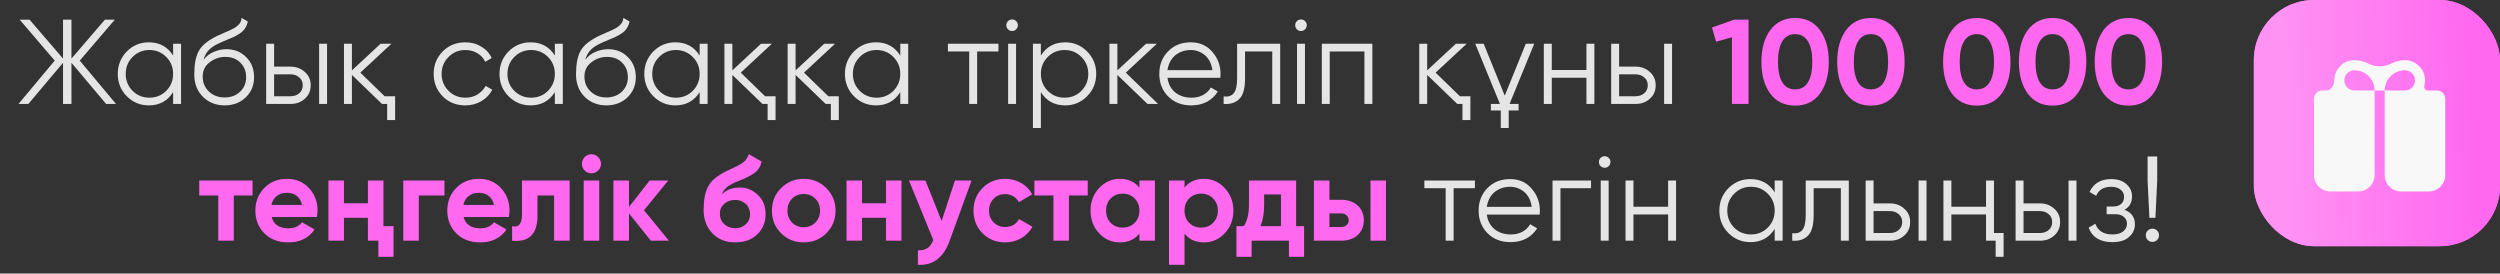 <?xml version="1.0" encoding="UTF-8"?> <svg xmlns="http://www.w3.org/2000/svg" width="457" height="50" viewBox="0 0 457 50" fill="none"><rect x="0" y="0" width="457" height="50" fill="#333333" stroke="none"/> <path d="M21.203 19H19.399L13.063 11.476V19H11.523V11.476L5.187 19H3.383L10.005 11.08L3.603 3.6H5.407L11.523 10.706V3.6H13.063V10.706L19.179 3.6H20.983L14.581 11.08L21.203 19ZM31.646 8H33.099V19H31.646V16.844C30.634 18.457 29.153 19.264 27.203 19.264C25.633 19.264 24.291 18.707 23.177 17.592C22.076 16.477 21.526 15.113 21.526 13.5C21.526 11.901 22.076 10.537 23.177 9.408C24.291 8.293 25.633 7.736 27.203 7.736C29.153 7.736 30.634 8.543 31.646 10.156V8ZM24.233 16.602C25.069 17.438 26.095 17.856 27.312 17.856C28.53 17.856 29.556 17.438 30.392 16.602C31.229 15.751 31.646 14.717 31.646 13.5C31.646 12.283 31.229 11.256 30.392 10.42C29.556 9.569 28.53 9.144 27.312 9.144C26.095 9.144 25.069 9.569 24.233 10.42C23.396 11.256 22.979 12.283 22.979 13.5C22.979 14.717 23.396 15.751 24.233 16.602ZM41.057 19.264C39.487 19.264 38.167 18.743 37.097 17.702C36.041 16.646 35.513 15.282 35.513 13.61C35.513 11.733 35.791 10.295 36.349 9.298C36.906 8.286 38.035 7.369 39.737 6.548C39.898 6.475 40.081 6.394 40.287 6.306C40.507 6.203 40.749 6.093 41.013 5.976C41.526 5.771 41.929 5.595 42.223 5.448C42.443 5.345 42.663 5.228 42.883 5.096C43.117 4.949 43.33 4.788 43.521 4.612C43.712 4.436 43.865 4.238 43.983 4.018C44.1 3.783 44.159 3.534 44.159 3.27L45.303 3.93C45.23 4.297 45.112 4.627 44.951 4.92C44.775 5.228 44.592 5.477 44.401 5.668C44.225 5.859 43.939 6.071 43.543 6.306C43.352 6.423 43.184 6.519 43.037 6.592C42.89 6.665 42.758 6.731 42.641 6.79L41.541 7.252L40.507 7.692C39.993 7.912 39.553 8.132 39.187 8.352C38.82 8.572 38.505 8.814 38.241 9.078C37.992 9.327 37.779 9.606 37.603 9.914C37.441 10.207 37.309 10.545 37.207 10.926C37.706 10.266 38.336 9.782 39.099 9.474C39.861 9.151 40.617 8.99 41.365 8.99C42.831 8.99 44.041 9.474 44.995 10.442C45.963 11.395 46.447 12.62 46.447 14.116C46.447 15.597 45.934 16.829 44.907 17.812C43.895 18.78 42.611 19.264 41.057 19.264ZM41.057 17.812C42.201 17.812 43.139 17.467 43.873 16.778C44.621 16.074 44.995 15.187 44.995 14.116C44.995 13.031 44.643 12.143 43.939 11.454C43.249 10.75 42.325 10.398 41.167 10.398C40.126 10.398 39.179 10.728 38.329 11.388C37.478 12.019 37.053 12.884 37.053 13.984C37.053 15.099 37.434 16.015 38.197 16.734C38.959 17.453 39.913 17.812 41.057 17.812ZM53.121 12.18C54.133 12.18 54.999 12.503 55.717 13.148C56.436 13.779 56.795 14.593 56.795 15.59C56.795 16.602 56.436 17.423 55.717 18.054C55.028 18.685 54.163 19 53.121 19H48.655V8H50.107V12.18H53.121ZM58.335 8H59.787V19H58.335V8ZM53.121 17.592C53.737 17.592 54.258 17.416 54.683 17.064C55.123 16.697 55.343 16.206 55.343 15.59C55.343 14.974 55.123 14.49 54.683 14.138C54.258 13.771 53.737 13.588 53.121 13.588H50.107V17.592H53.121ZM70.314 17.592H72.228V21.948H70.776V19H69.83L64.33 13.698V19H62.878V8H64.33V12.862L69.566 8H71.546L65.87 13.28L70.314 17.592ZM85.062 19.264C83.405 19.264 82.026 18.714 80.927 17.614C79.826 16.499 79.276 15.128 79.276 13.5C79.276 11.872 79.826 10.508 80.927 9.408C82.026 8.293 83.405 7.736 85.062 7.736C86.162 7.736 87.138 8 87.989 8.528C88.854 9.041 89.484 9.738 89.88 10.618L88.692 11.3C88.399 10.64 87.93 10.119 87.284 9.738C86.639 9.342 85.898 9.144 85.062 9.144C83.845 9.144 82.819 9.569 81.983 10.42C81.147 11.256 80.728 12.283 80.728 13.5C80.728 14.717 81.147 15.751 81.983 16.602C82.819 17.438 83.845 17.856 85.062 17.856C85.898 17.856 86.632 17.665 87.263 17.284C87.908 16.888 88.414 16.36 88.781 15.7L89.99 16.404C89.536 17.284 88.868 17.981 87.989 18.494C87.109 19.007 86.133 19.264 85.062 19.264ZM101.428 8H102.88V19H101.428V16.844C100.416 18.457 98.934 19.264 96.984 19.264C95.414 19.264 94.072 18.707 92.958 17.592C91.858 16.477 91.308 15.113 91.308 13.5C91.308 11.901 91.858 10.537 92.958 9.408C94.072 8.293 95.414 7.736 96.984 7.736C98.934 7.736 100.416 8.543 101.428 10.156V8ZM94.014 16.602C94.85 17.438 95.876 17.856 97.094 17.856C98.311 17.856 99.338 17.438 100.174 16.602C101.01 15.751 101.428 14.717 101.428 13.5C101.428 12.283 101.01 11.256 100.174 10.42C99.338 9.569 98.311 9.144 97.094 9.144C95.876 9.144 94.85 9.569 94.014 10.42C93.178 11.256 92.76 12.283 92.76 13.5C92.76 14.717 93.178 15.751 94.014 16.602ZM110.838 19.264C109.269 19.264 107.949 18.743 106.878 17.702C105.822 16.646 105.294 15.282 105.294 13.61C105.294 11.733 105.573 10.295 106.13 9.298C106.687 8.286 107.817 7.369 109.518 6.548C109.679 6.475 109.863 6.394 110.068 6.306C110.288 6.203 110.53 6.093 110.794 5.976C111.307 5.771 111.711 5.595 112.004 5.448C112.224 5.345 112.444 5.228 112.664 5.096C112.899 4.949 113.111 4.788 113.302 4.612C113.493 4.436 113.647 4.238 113.764 4.018C113.881 3.783 113.94 3.534 113.94 3.27L115.084 3.93C115.011 4.297 114.893 4.627 114.732 4.92C114.556 5.228 114.373 5.477 114.182 5.668C114.006 5.859 113.72 6.071 113.324 6.306C113.133 6.423 112.965 6.519 112.818 6.592C112.671 6.665 112.539 6.731 112.422 6.79L111.322 7.252L110.288 7.692C109.775 7.912 109.335 8.132 108.968 8.352C108.601 8.572 108.286 8.814 108.022 9.078C107.773 9.327 107.56 9.606 107.384 9.914C107.223 10.207 107.091 10.545 106.988 10.926C107.487 10.266 108.117 9.782 108.88 9.474C109.643 9.151 110.398 8.99 111.146 8.99C112.613 8.99 113.823 9.474 114.776 10.442C115.744 11.395 116.228 12.62 116.228 14.116C116.228 15.597 115.715 16.829 114.688 17.812C113.676 18.78 112.393 19.264 110.838 19.264ZM110.838 17.812C111.982 17.812 112.921 17.467 113.654 16.778C114.402 16.074 114.776 15.187 114.776 14.116C114.776 13.031 114.424 12.143 113.72 11.454C113.031 10.75 112.107 10.398 110.948 10.398C109.907 10.398 108.961 10.728 108.11 11.388C107.259 12.019 106.834 12.884 106.834 13.984C106.834 15.099 107.215 16.015 107.978 16.734C108.741 17.453 109.694 17.812 110.838 17.812ZM127.896 8H129.348V19H127.896V16.844C126.884 18.457 125.403 19.264 123.452 19.264C121.883 19.264 120.541 18.707 119.426 17.592C118.326 16.477 117.776 15.113 117.776 13.5C117.776 11.901 118.326 10.537 119.426 9.408C120.541 8.293 121.883 7.736 123.452 7.736C125.403 7.736 126.884 8.543 127.896 10.156V8ZM120.482 16.602C121.318 17.438 122.345 17.856 123.562 17.856C124.78 17.856 125.806 17.438 126.642 16.602C127.478 15.751 127.896 14.717 127.896 13.5C127.896 12.283 127.478 11.256 126.642 10.42C125.806 9.569 124.78 9.144 123.562 9.144C122.345 9.144 121.318 9.569 120.482 10.42C119.646 11.256 119.228 12.283 119.228 13.5C119.228 14.717 119.646 15.751 120.482 16.602ZM139.859 17.592H141.773V21.948H140.321V19H139.375L133.875 13.698V19H132.423V8H133.875V12.862L139.111 8H141.091L135.415 13.28L139.859 17.592ZM151.417 17.592H153.331V21.948H151.879V19H150.933L145.433 13.698V19H143.981V8H145.433V12.862L150.669 8H152.649L146.973 13.28L151.417 17.592ZM164.57 8H166.022V19H164.57V16.844C163.558 18.457 162.077 19.264 160.126 19.264C158.557 19.264 157.215 18.707 156.1 17.592C155 16.477 154.45 15.113 154.45 13.5C154.45 11.901 155 10.537 156.1 9.408C157.215 8.293 158.557 7.736 160.126 7.736C162.077 7.736 163.558 8.543 164.57 10.156V8ZM157.156 16.602C157.992 17.438 159.019 17.856 160.236 17.856C161.454 17.856 162.48 17.438 163.316 16.602C164.152 15.751 164.57 14.717 164.57 13.5C164.57 12.283 164.152 11.256 163.316 10.42C162.48 9.569 161.454 9.144 160.236 9.144C159.019 9.144 157.992 9.569 157.156 10.42C156.32 11.256 155.902 12.283 155.902 13.5C155.902 14.717 156.32 15.751 157.156 16.602ZM182.517 8V9.408H178.623V19H177.171V9.408H173.277V8H182.517ZM185.76 5.36C185.555 5.565 185.305 5.668 185.012 5.668C184.719 5.668 184.469 5.565 184.264 5.36C184.059 5.155 183.956 4.905 183.956 4.612C183.956 4.319 184.059 4.069 184.264 3.864C184.469 3.659 184.719 3.556 185.012 3.556C185.305 3.556 185.555 3.659 185.76 3.864C185.965 4.069 186.068 4.319 186.068 4.612C186.068 4.905 185.965 5.155 185.76 5.36ZM184.286 19V8H185.738V19H184.286ZM194.715 7.736C196.285 7.736 197.619 8.293 198.719 9.408C199.834 10.523 200.391 11.887 200.391 13.5C200.391 15.113 199.834 16.477 198.719 17.592C197.619 18.707 196.285 19.264 194.715 19.264C192.765 19.264 191.283 18.457 190.271 16.844V23.4H188.819V8H190.271V10.156C191.283 8.543 192.765 7.736 194.715 7.736ZM191.525 16.602C192.361 17.438 193.388 17.856 194.605 17.856C195.823 17.856 196.849 17.438 197.685 16.602C198.521 15.751 198.939 14.717 198.939 13.5C198.939 12.283 198.521 11.256 197.685 10.42C196.849 9.569 195.823 9.144 194.605 9.144C193.388 9.144 192.361 9.569 191.525 10.42C190.689 11.256 190.271 12.283 190.271 13.5C190.271 14.717 190.689 15.751 191.525 16.602ZM211.694 19H209.758L204.258 13.698V19H202.806V8H204.258V12.862L209.494 8H211.474L205.798 13.28L211.694 19ZM217.663 7.736C219.306 7.736 220.618 8.315 221.601 9.474C222.613 10.618 223.119 11.975 223.119 13.544C223.119 13.617 223.112 13.713 223.097 13.83C223.097 13.947 223.09 14.079 223.075 14.226H213.417C213.564 15.341 214.033 16.228 214.825 16.888C215.617 17.533 216.607 17.856 217.795 17.856C218.631 17.856 219.35 17.687 219.951 17.35C220.567 16.998 221.029 16.543 221.337 15.986L222.613 16.734C222.129 17.526 221.469 18.149 220.633 18.604C219.797 19.044 218.844 19.264 217.773 19.264C216.042 19.264 214.634 18.721 213.549 17.636C212.464 16.551 211.921 15.172 211.921 13.5C211.921 11.843 212.456 10.471 213.527 9.386C214.598 8.286 215.976 7.736 217.663 7.736ZM217.663 9.144C217.091 9.144 216.563 9.232 216.079 9.408C215.595 9.584 215.162 9.833 214.781 10.156C214.414 10.479 214.114 10.867 213.879 11.322C213.644 11.777 213.49 12.275 213.417 12.818H221.623C221.462 11.645 221.014 10.743 220.281 10.112C219.518 9.467 218.646 9.144 217.663 9.144ZM234.019 8V19H232.567V9.408H227.595V14.314C227.595 16.162 227.243 17.423 226.539 18.098C225.85 18.787 224.896 19.088 223.679 19V17.636C224.515 17.724 225.131 17.526 225.527 17.042C225.938 16.558 226.143 15.649 226.143 14.314V8H234.019ZM238.569 5.36C238.363 5.565 238.114 5.668 237.821 5.668C237.527 5.668 237.278 5.565 237.073 5.36C236.867 5.155 236.765 4.905 236.765 4.612C236.765 4.319 236.867 4.069 237.073 3.864C237.278 3.659 237.527 3.556 237.821 3.556C238.114 3.556 238.363 3.659 238.569 3.864C238.774 4.069 238.877 4.319 238.877 4.612C238.877 4.905 238.774 5.155 238.569 5.36ZM237.095 19V8H238.547V19H237.095ZM250.868 8V19H249.416V9.408H243.08V19H241.628V8H250.868ZM266.874 17.592H268.788V21.948H267.336V19H266.39L260.89 13.698V19H259.438V8H260.89V12.862L266.126 8H268.106L262.43 13.28L266.874 17.592ZM269.677 8H271.217L275.067 17.482L278.917 8H280.457L275.947 19H277.597V20.188H275.793V23.4H274.341V20.188H272.537V19H274.187L269.677 8ZM290 8H291.452V19H290V14.204H283.664V19H282.212V8H283.664V12.796H290V8ZM298.988 12.18C300 12.18 300.866 12.503 301.584 13.148C302.303 13.779 302.662 14.593 302.662 15.59C302.662 16.602 302.303 17.423 301.584 18.054C300.895 18.685 300.03 19 298.988 19H294.522V8H295.974V12.18H298.988ZM304.202 8H305.654V19H304.202V8ZM298.988 17.592C299.604 17.592 300.125 17.416 300.55 17.064C300.99 16.697 301.21 16.206 301.21 15.59C301.21 14.974 300.99 14.49 300.55 14.138C300.125 13.771 299.604 13.588 298.988 13.588H295.974V17.592H298.988ZM269.614 33V34.408H265.72V44H264.268V34.408H260.374V33H269.614ZM276.036 32.736C277.679 32.736 278.991 33.315 279.974 34.474C280.986 35.618 281.492 36.975 281.492 38.544C281.492 38.617 281.485 38.713 281.47 38.83C281.47 38.947 281.463 39.079 281.448 39.226H271.79C271.937 40.341 272.406 41.228 273.198 41.888C273.99 42.533 274.98 42.856 276.168 42.856C277.004 42.856 277.723 42.687 278.324 42.35C278.94 41.998 279.402 41.543 279.71 40.986L280.986 41.734C280.502 42.526 279.842 43.149 279.006 43.604C278.17 44.044 277.217 44.264 276.146 44.264C274.415 44.264 273.007 43.721 271.922 42.636C270.837 41.551 270.294 40.172 270.294 38.5C270.294 36.843 270.829 35.471 271.9 34.386C272.971 33.286 274.349 32.736 276.036 32.736ZM276.036 34.144C275.464 34.144 274.936 34.232 274.452 34.408C273.968 34.584 273.535 34.833 273.154 35.156C272.787 35.479 272.487 35.867 272.252 36.322C272.017 36.777 271.863 37.275 271.79 37.818H279.996C279.835 36.645 279.387 35.743 278.654 35.112C277.891 34.467 277.019 34.144 276.036 34.144ZM290.842 33V34.408H285.254V44H283.802V33H290.842ZM294.084 30.36C293.879 30.565 293.63 30.668 293.336 30.668C293.043 30.668 292.794 30.565 292.588 30.36C292.383 30.155 292.28 29.905 292.28 29.612C292.28 29.319 292.383 29.069 292.588 28.864C292.794 28.659 293.043 28.556 293.336 28.556C293.63 28.556 293.879 28.659 294.084 28.864C294.29 29.069 294.392 29.319 294.392 29.612C294.392 29.905 294.29 30.155 294.084 30.36ZM292.61 44V33H294.062V44H292.61ZM304.932 33H306.384V44H304.932V39.204H298.596V44H297.144V33H298.596V37.796H304.932V33ZM324.414 33H325.866V44H324.414V41.844C323.402 43.457 321.921 44.264 319.97 44.264C318.401 44.264 317.059 43.707 315.944 42.592C314.844 41.477 314.294 40.113 314.294 38.5C314.294 36.901 314.844 35.537 315.944 34.408C317.059 33.293 318.401 32.736 319.97 32.736C321.921 32.736 323.402 33.543 324.414 35.156V33ZM317 41.602C317.836 42.438 318.863 42.856 320.08 42.856C321.297 42.856 322.324 42.438 323.16 41.602C323.996 40.751 324.414 39.717 324.414 38.5C324.414 37.283 323.996 36.256 323.16 35.42C322.324 34.569 321.297 34.144 320.08 34.144C318.863 34.144 317.836 34.569 317 35.42C316.164 36.256 315.746 37.283 315.746 38.5C315.746 39.717 316.164 40.751 317 41.602ZM337.96 33V44H336.508V34.408H331.536V39.314C331.536 41.162 331.184 42.423 330.48 43.098C329.791 43.787 328.838 44.088 327.62 44V42.636C328.456 42.724 329.072 42.526 329.468 42.042C329.879 41.558 330.084 40.649 330.084 39.314V33H337.96ZM345.502 37.18C346.514 37.18 347.379 37.503 348.098 38.148C348.817 38.779 349.176 39.593 349.176 40.59C349.176 41.602 348.817 42.423 348.098 43.054C347.409 43.685 346.543 44 345.502 44H341.036V33H342.488V37.18H345.502ZM350.716 33H352.168V44H350.716V33ZM345.502 42.592C346.118 42.592 346.639 42.416 347.064 42.064C347.504 41.697 347.724 41.206 347.724 40.59C347.724 39.974 347.504 39.49 347.064 39.138C346.639 38.771 346.118 38.588 345.502 38.588H342.488V42.592H345.502ZM363.047 33H364.499V42.592H366.259V46.948H364.807V44H363.047V39.204H356.711V44H355.259V33H356.711V37.796H363.047V33ZM372.916 37.18C373.928 37.18 374.793 37.503 375.512 38.148C376.231 38.779 376.59 39.593 376.59 40.59C376.59 41.602 376.231 42.423 375.512 43.054C374.823 43.685 373.957 44 372.916 44H368.45V33H369.902V37.18H372.916ZM378.13 33H379.582V44H378.13V33ZM372.916 42.592C373.532 42.592 374.053 42.416 374.478 42.064C374.918 41.697 375.138 41.206 375.138 40.59C375.138 39.974 374.918 39.49 374.478 39.138C374.053 38.771 373.532 38.588 372.916 38.588H369.902V42.592H372.916ZM388.349 38.346C389.625 38.83 390.263 39.71 390.263 40.986C390.263 41.91 389.903 42.687 389.185 43.318C388.495 43.949 387.483 44.264 386.149 44.264C383.919 44.264 382.467 43.384 381.793 41.624L383.025 40.898C383.494 42.203 384.535 42.856 386.149 42.856C386.999 42.856 387.652 42.673 388.107 42.306C388.576 41.939 388.811 41.47 388.811 40.898C388.811 40.385 388.62 39.967 388.239 39.644C387.872 39.321 387.359 39.16 386.699 39.16H385.093V37.752H386.259C386.889 37.752 387.381 37.598 387.733 37.29C388.099 36.967 388.283 36.527 388.283 35.97C388.283 35.442 388.07 35.009 387.645 34.672C387.219 34.32 386.647 34.144 385.929 34.144C384.55 34.144 383.633 34.694 383.179 35.794L381.969 35.09C382.702 33.521 384.022 32.736 385.929 32.736C387.087 32.736 388.011 33.044 388.701 33.66C389.39 34.261 389.735 35.002 389.735 35.882C389.735 37.026 389.273 37.847 388.349 38.346ZM392.91 39.82L392.58 33V28.6H394.34V33L394.01 39.82H392.91ZM394.318 43.868C394.083 44.103 393.797 44.22 393.46 44.22C393.122 44.22 392.836 44.103 392.602 43.868C392.367 43.633 392.25 43.347 392.25 43.01C392.25 42.673 392.367 42.387 392.602 42.152C392.836 41.917 393.122 41.8 393.46 41.8C393.797 41.8 394.083 41.917 394.318 42.152C394.552 42.387 394.67 42.673 394.67 43.01C394.67 43.347 394.552 43.633 394.318 43.868Z" fill="#E5E5E5"></path> <path d="M316.995 3.6H319.635V19H316.599V6.812L313.695 7.626L312.947 5.03L316.995 3.6ZM328.143 19.308C326.222 19.308 324.711 18.582 323.611 17.13C322.526 15.649 321.983 13.705 321.983 11.3C321.983 8.895 322.526 6.959 323.611 5.492C324.711 4.025 326.222 3.292 328.143 3.292C330.094 3.292 331.604 4.025 332.675 5.492C333.76 6.959 334.303 8.895 334.303 11.3C334.303 13.705 333.76 15.649 332.675 17.13C331.59 18.582 330.079 19.308 328.143 19.308ZM331.289 11.3C331.289 9.657 331.018 8.403 330.475 7.538C329.947 6.673 329.17 6.24 328.143 6.24C327.116 6.24 326.339 6.673 325.811 7.538C325.283 8.403 325.019 9.657 325.019 11.3C325.019 12.943 325.283 14.197 325.811 15.062C326.339 15.913 327.116 16.338 328.143 16.338C329.17 16.338 329.947 15.913 330.475 15.062C331.018 14.197 331.289 12.943 331.289 11.3ZM342 19.308C340.079 19.308 338.568 18.582 337.468 17.13C336.383 15.649 335.84 13.705 335.84 11.3C335.84 8.895 336.383 6.959 337.468 5.492C338.568 4.025 340.079 3.292 342 3.292C343.951 3.292 345.462 4.025 346.532 5.492C347.618 6.959 348.16 8.895 348.16 11.3C348.16 13.705 347.618 15.649 346.532 17.13C345.447 18.582 343.936 19.308 342 19.308ZM345.146 11.3C345.146 9.657 344.875 8.403 344.332 7.538C343.804 6.673 343.027 6.24 342 6.24C340.974 6.24 340.196 6.673 339.668 7.538C339.14 8.403 338.876 9.657 338.876 11.3C338.876 12.943 339.14 14.197 339.668 15.062C340.196 15.913 340.974 16.338 342 16.338C343.027 16.338 343.804 15.913 344.332 15.062C344.875 14.197 345.146 12.943 345.146 11.3ZM361.358 19.308C359.436 19.308 357.926 18.582 356.826 17.13C355.74 15.649 355.198 13.705 355.198 11.3C355.198 8.895 355.74 6.959 356.826 5.492C357.926 4.025 359.436 3.292 361.358 3.292C363.308 3.292 364.819 4.025 365.89 5.492C366.975 6.959 367.518 8.895 367.518 11.3C367.518 13.705 366.975 15.649 365.89 17.13C364.804 18.582 363.294 19.308 361.358 19.308ZM364.504 11.3C364.504 9.657 364.232 8.403 363.69 7.538C363.162 6.673 362.384 6.24 361.358 6.24C360.331 6.24 359.554 6.673 359.026 7.538C358.498 8.403 358.234 9.657 358.234 11.3C358.234 12.943 358.498 14.197 359.026 15.062C359.554 15.913 360.331 16.338 361.358 16.338C362.384 16.338 363.162 15.913 363.69 15.062C364.232 14.197 364.504 12.943 364.504 11.3ZM375.215 19.308C373.294 19.308 371.783 18.582 370.683 17.13C369.598 15.649 369.055 13.705 369.055 11.3C369.055 8.895 369.598 6.959 370.683 5.492C371.783 4.025 373.294 3.292 375.215 3.292C377.166 3.292 378.676 4.025 379.747 5.492C380.832 6.959 381.375 8.895 381.375 11.3C381.375 13.705 380.832 15.649 379.747 17.13C378.662 18.582 377.151 19.308 375.215 19.308ZM378.361 11.3C378.361 9.657 378.09 8.403 377.547 7.538C377.019 6.673 376.242 6.24 375.215 6.24C374.188 6.24 373.411 6.673 372.883 7.538C372.355 8.403 372.091 9.657 372.091 11.3C372.091 12.943 372.355 14.197 372.883 15.062C373.411 15.913 374.188 16.338 375.215 16.338C376.242 16.338 377.019 15.913 377.547 15.062C378.09 14.197 378.361 12.943 378.361 11.3ZM389.073 19.308C387.151 19.308 385.641 18.582 384.541 17.13C383.455 15.649 382.913 13.705 382.913 11.3C382.913 8.895 383.455 6.959 384.541 5.492C385.641 4.025 387.151 3.292 389.073 3.292C391.023 3.292 392.534 4.025 393.605 5.492C394.69 6.959 395.233 8.895 395.233 11.3C395.233 13.705 394.69 15.649 393.605 17.13C392.519 18.582 391.009 19.308 389.073 19.308ZM392.219 11.3C392.219 9.657 391.947 8.403 391.405 7.538C390.877 6.673 390.099 6.24 389.073 6.24C388.046 6.24 387.269 6.673 386.741 7.538C386.213 8.403 385.949 9.657 385.949 11.3C385.949 12.943 386.213 14.197 386.741 15.062C387.269 15.913 388.046 16.338 389.073 16.338C390.099 16.338 390.877 15.913 391.405 15.062C391.947 14.197 392.219 12.943 392.219 11.3ZM46.167 33V35.728H42.735V44H39.897V35.728H36.421V33H46.167ZM49.651 39.666C50.018 41.045 51.052 41.734 52.753 41.734C53.838 41.734 54.66 41.367 55.217 40.634L57.505 41.954C56.42 43.523 54.821 44.308 52.709 44.308C50.89 44.308 49.431 43.758 48.331 42.658C47.231 41.558 46.681 40.172 46.681 38.5C46.681 36.857 47.224 35.479 48.309 34.364C49.38 33.249 50.773 32.692 52.489 32.692C54.117 32.692 55.444 33.249 56.471 34.364C57.527 35.493 58.055 36.872 58.055 38.5C58.055 38.691 58.04 38.881 58.011 39.072C57.996 39.263 57.974 39.461 57.945 39.666H49.651ZM55.217 37.466C55.056 36.718 54.726 36.161 54.227 35.794C53.728 35.427 53.149 35.244 52.489 35.244C51.726 35.244 51.096 35.442 50.597 35.838C50.098 36.219 49.768 36.762 49.607 37.466H55.217ZM67.252 33H70.09V41.338H71.938V46.948H69.166V44H67.252V39.82H62.874V44H60.036V33H62.874V37.158H67.252V33ZM81.246 33V35.728H76.56V44H73.722V33H81.246ZM84.735 39.666C85.102 41.045 86.136 41.734 87.837 41.734C88.922 41.734 89.744 41.367 90.301 40.634L92.589 41.954C91.504 43.523 89.905 44.308 87.793 44.308C85.974 44.308 84.515 43.758 83.415 42.658C82.315 41.558 81.765 40.172 81.765 38.5C81.765 36.857 82.308 35.479 83.393 34.364C84.464 33.249 85.857 32.692 87.573 32.692C89.201 32.692 90.528 33.249 91.555 34.364C92.611 35.493 93.139 36.872 93.139 38.5C93.139 38.691 93.124 38.881 93.095 39.072C93.08 39.263 93.058 39.461 93.029 39.666H84.735ZM90.301 37.466C90.14 36.718 89.81 36.161 89.311 35.794C88.812 35.427 88.233 35.244 87.573 35.244C86.81 35.244 86.18 35.442 85.681 35.838C85.182 36.219 84.852 36.762 84.691 37.466H90.301ZM104.129 33V44H101.291V35.728H98.255V39.402C98.255 42.79 96.707 44.323 93.613 44V41.338C94.815 41.631 95.417 40.935 95.417 39.248V33H104.129ZM108.108 31.68C107.639 31.68 107.228 31.511 106.876 31.174C106.539 30.822 106.37 30.411 106.37 29.942C106.37 29.707 106.414 29.487 106.502 29.282C106.605 29.062 106.73 28.871 106.876 28.71C107.038 28.549 107.221 28.424 107.426 28.336C107.646 28.233 107.874 28.182 108.108 28.182C108.343 28.182 108.57 28.233 108.79 28.336C109.01 28.424 109.194 28.549 109.34 28.71C109.502 28.871 109.626 29.062 109.714 29.282C109.817 29.487 109.868 29.707 109.868 29.942C109.868 30.411 109.692 30.822 109.34 31.174C109.003 31.511 108.592 31.68 108.108 31.68ZM106.7 44V33H109.538V44H106.7ZM122.278 44H118.978L114.974 39.006V44H112.136V33H114.974V37.84L118.758 33H122.146L117.724 38.434L122.278 44ZM134.408 44.308C132.678 44.308 131.277 43.751 130.206 42.636C129.15 41.521 128.622 40.106 128.622 38.39C128.622 36.527 128.901 35.083 129.458 34.056C130.001 33.029 131.123 32.098 132.824 31.262C132.942 31.203 133.088 31.137 133.264 31.064C133.44 30.976 133.646 30.881 133.88 30.778L134.804 30.316C134.892 30.272 134.995 30.221 135.112 30.162C135.23 30.089 135.362 30.008 135.508 29.92C135.699 29.803 135.86 29.685 135.992 29.568C136.139 29.451 136.256 29.326 136.344 29.194C136.447 29.062 136.542 28.915 136.63 28.754C136.718 28.593 136.806 28.402 136.894 28.182L139.226 29.524C139.036 30.419 138.603 31.115 137.928 31.614C137.239 32.113 136.242 32.611 134.936 33.11C134.467 33.286 134.064 33.469 133.726 33.66C133.404 33.836 133.125 34.019 132.89 34.21C132.656 34.401 132.465 34.606 132.318 34.826C132.172 35.031 132.054 35.266 131.966 35.53C132.773 34.694 133.873 34.276 135.266 34.276C136.498 34.276 137.584 34.723 138.522 35.618C139.476 36.498 139.952 37.671 139.952 39.138C139.952 40.649 139.439 41.888 138.412 42.856C137.4 43.824 136.066 44.308 134.408 44.308ZM134.364 36.542C133.631 36.542 132.986 36.769 132.428 37.224C131.871 37.693 131.592 38.302 131.592 39.05C131.592 39.827 131.856 40.465 132.384 40.964C132.927 41.463 133.594 41.712 134.386 41.712C135.178 41.712 135.831 41.47 136.344 40.986C136.858 40.502 137.114 39.886 137.114 39.138C137.114 38.771 137.041 38.427 136.894 38.104C136.762 37.781 136.572 37.51 136.322 37.29C136.088 37.055 135.802 36.872 135.464 36.74C135.127 36.608 134.76 36.542 134.364 36.542ZM151.049 42.636C149.934 43.751 148.556 44.308 146.913 44.308C145.27 44.308 143.892 43.751 142.777 42.636C141.662 41.521 141.105 40.143 141.105 38.5C141.105 36.872 141.662 35.501 142.777 34.386C143.906 33.257 145.285 32.692 146.913 32.692C148.541 32.692 149.92 33.257 151.049 34.386C152.178 35.515 152.743 36.887 152.743 38.5C152.743 40.128 152.178 41.507 151.049 42.636ZM144.779 40.678C145.351 41.25 146.062 41.536 146.913 41.536C147.764 41.536 148.475 41.25 149.047 40.678C149.619 40.106 149.905 39.38 149.905 38.5C149.905 37.62 149.619 36.894 149.047 36.322C148.475 35.75 147.764 35.464 146.913 35.464C146.062 35.464 145.351 35.75 144.779 36.322C144.222 36.909 143.943 37.635 143.943 38.5C143.943 39.365 144.222 40.091 144.779 40.678ZM161.955 33H164.793V44H161.955V39.82H157.577V44H154.739V33H157.577V37.158H161.955V33ZM174.566 33H177.602L173.598 44C172.483 47.095 170.547 48.561 167.79 48.4V45.76C168.538 45.775 169.124 45.635 169.55 45.342C169.99 45.063 170.342 44.572 170.606 43.868L166.162 33H169.176L172.124 40.392L174.566 33ZM183.759 44.308C182.101 44.308 180.715 43.751 179.601 42.636C178.501 41.521 177.951 40.143 177.951 38.5C177.951 36.872 178.501 35.493 179.601 34.364C180.715 33.249 182.101 32.692 183.759 32.692C184.829 32.692 185.805 32.949 186.685 33.462C187.565 33.961 188.232 34.65 188.687 35.53L186.245 36.96C186.025 36.505 185.687 36.146 185.233 35.882C184.793 35.618 184.294 35.486 183.737 35.486C183.311 35.486 182.915 35.559 182.549 35.706C182.197 35.853 181.889 36.065 181.625 36.344C181.361 36.608 181.155 36.923 181.009 37.29C180.862 37.657 180.789 38.06 180.789 38.5C180.789 39.351 181.067 40.069 181.625 40.656C182.182 41.213 182.886 41.492 183.737 41.492C184.309 41.492 184.815 41.367 185.255 41.118C185.709 40.854 186.047 40.495 186.267 40.04L188.731 41.448C188.247 42.328 187.565 43.025 186.685 43.538C185.805 44.051 184.829 44.308 183.759 44.308ZM198.835 33V35.728H195.403V44H192.565V35.728H189.089V33H198.835ZM208.281 33H211.119V44H208.281V42.702C207.43 43.773 206.235 44.308 204.695 44.308C203.228 44.308 201.967 43.751 200.911 42.636C199.87 41.507 199.349 40.128 199.349 38.5C199.349 36.887 199.87 35.515 200.911 34.386C201.967 33.257 203.228 32.692 204.695 32.692C206.235 32.692 207.43 33.227 208.281 34.298V33ZM203.045 40.744C203.617 41.316 204.343 41.602 205.223 41.602C206.103 41.602 206.829 41.316 207.401 40.744C207.988 40.157 208.281 39.409 208.281 38.5C208.281 37.591 207.988 36.85 207.401 36.278C206.829 35.691 206.103 35.398 205.223 35.398C204.343 35.398 203.617 35.691 203.045 36.278C202.473 36.85 202.187 37.591 202.187 38.5C202.187 39.409 202.473 40.157 203.045 40.744ZM220.095 32.692C221.576 32.692 222.837 33.257 223.879 34.386C224.935 35.515 225.463 36.887 225.463 38.5C225.463 40.143 224.935 41.521 223.879 42.636C222.852 43.751 221.591 44.308 220.095 44.308C218.555 44.308 217.367 43.773 216.531 42.702V48.4H213.693V33H216.531V34.298C217.367 33.227 218.555 32.692 220.095 32.692ZM217.389 40.744C217.961 41.316 218.687 41.602 219.567 41.602C220.447 41.602 221.173 41.316 221.745 40.744C222.331 40.157 222.625 39.409 222.625 38.5C222.625 37.591 222.331 36.85 221.745 36.278C221.173 35.691 220.447 35.398 219.567 35.398C218.687 35.398 217.961 35.691 217.389 36.278C216.817 36.85 216.531 37.591 216.531 38.5C216.531 39.409 216.817 40.157 217.389 40.744ZM236.934 41.338H238.386V46.948H235.614V44H228.794V46.948H226.022V41.338H227.364C227.995 40.399 228.31 39.101 228.31 37.444V33H236.934V41.338ZM234.162 41.338V35.552H231.082V37.444C231.082 39.028 230.855 40.326 230.4 41.338H234.162ZM245.155 36.52C245.771 36.52 246.335 36.608 246.849 36.784C247.362 36.96 247.802 37.217 248.169 37.554C248.535 37.877 248.814 38.265 249.005 38.72C249.21 39.175 249.313 39.688 249.313 40.26C249.313 40.832 249.21 41.345 249.005 41.8C248.814 42.255 248.535 42.651 248.169 42.988C247.802 43.311 247.362 43.56 246.849 43.736C246.335 43.912 245.771 44 245.155 44H240.183V33H243.021V36.52H245.155ZM250.523 33H253.361V44H250.523V33ZM245.177 41.492C245.573 41.492 245.895 41.382 246.145 41.162C246.409 40.927 246.541 40.627 246.541 40.26C246.541 39.893 246.409 39.593 246.145 39.358C245.895 39.123 245.573 39.006 245.177 39.006H243.021V41.492H245.177Z" fill="#FF68EF"></path> <rect x="412" width="45" height="45" rx="11" fill="#FF68EF"></rect> <rect x="412" width="45" height="45" rx="11" fill="url(#paint0_linear_6_420)"></rect> <path d="M445.477 16.538C446.318 16.538 447 17.22 447 18.061V32C447 33.657 445.657 35 444 35H438.923C437.266 35 435.923 33.657 435.923 32V16.538H439.615C439.875 16.538 440.115 16.49 440.337 16.394C440.558 16.298 440.75 16.168 440.913 16.005C441.077 15.841 441.212 15.644 441.317 15.414C441.423 15.183 441.471 14.942 441.462 14.692C441.462 14.433 441.413 14.192 441.317 13.971C441.221 13.75 441.091 13.558 440.928 13.394C440.764 13.231 440.567 13.096 440.337 12.99C440.106 12.885 439.865 12.836 439.615 12.846C439.106 12.846 438.63 12.942 438.188 13.135C437.745 13.327 437.351 13.591 437.005 13.928C436.659 14.264 436.394 14.654 436.212 15.096C436.029 15.539 435.933 16.019 435.923 16.538H434.077C434.077 16.029 433.981 15.553 433.788 15.111C433.596 14.668 433.332 14.274 432.995 13.928C432.659 13.582 432.269 13.317 431.827 13.135C431.385 12.952 430.904 12.856 430.385 12.846C430.125 12.846 429.885 12.894 429.663 12.99C429.442 13.086 429.25 13.216 429.087 13.38C428.923 13.543 428.788 13.74 428.683 13.971C428.577 14.202 428.529 14.442 428.538 14.692C428.538 14.952 428.587 15.192 428.683 15.414C428.779 15.635 428.909 15.827 429.072 15.99C429.236 16.154 429.433 16.288 429.663 16.394C429.894 16.5 430.135 16.548 430.385 16.538H434.077V32C434.077 33.657 432.734 35 431.077 35H426C424.343 35 423 33.657 423 32V18.067C423 17.223 423.684 16.538 424.528 16.538H425.274C426.129 16.538 426.707 15.548 426.707 14.692V14.692C426.707 14.183 426.803 13.707 426.995 13.264C427.188 12.822 427.447 12.428 427.774 12.082C428.101 11.736 428.49 11.471 428.942 11.289C429.394 11.106 429.875 11.01 430.385 11C431.317 11 432.188 11.216 432.995 11.649V11.649C434.139 12.262 435.847 12.276 436.99 11.664V11.664C437.798 11.231 438.673 11.01 439.615 11C440.125 11 440.601 11.096 441.043 11.289C441.486 11.481 441.88 11.745 442.226 12.082C442.572 12.418 442.837 12.808 443.019 13.25C443.202 13.692 443.298 14.173 443.308 14.692C443.308 15.019 443.264 15.336 443.178 15.644V15.644C443.061 16.059 443.336 16.538 443.767 16.538H445.477Z" fill="#F8F8F8"></path> <defs> <linearGradient id="paint0_linear_6_420" x1="452.259" y1="19.475" x2="417.62" y2="20.457" gradientUnits="userSpaceOnUse"> <stop stop-color="#FF68EF"></stop> <stop offset="1" stop-color="#FF92F3"></stop> </linearGradient> </defs> </svg> 
